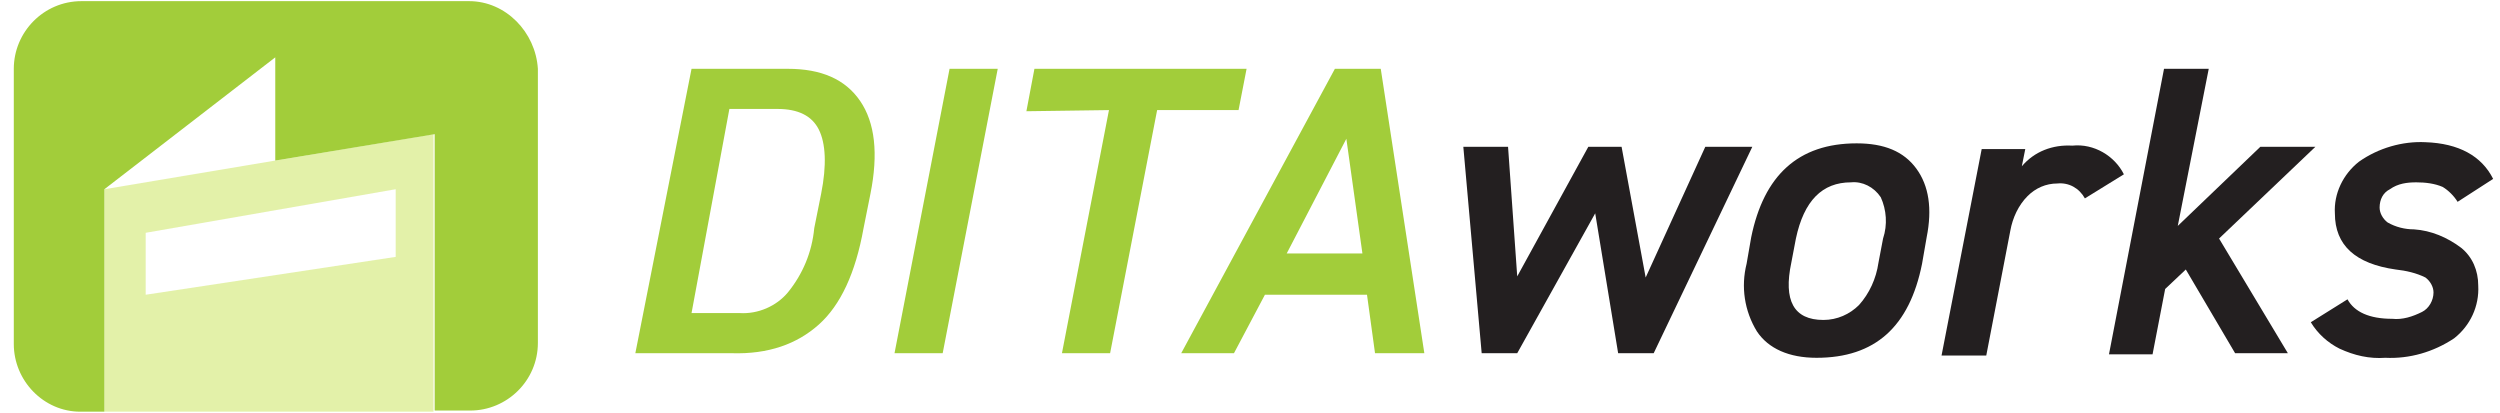 <svg xmlns="http://www.w3.org/2000/svg" width="218" height="36" viewBox="0 0 218 36" fill="none"><g clip-path="url(#clip0_4638_2436)"><path d="M63.802 30.8H55.402L60.302 6H68.702C71.602 6 73.702 6.9 75.002 8.8C76.302 10.7 76.602 13.4 75.902 16.9L75.302 19.9C74.602 23.8 73.302 26.6 71.402 28.3C69.502 30 67.002 30.9 63.802 30.8ZM60.302 27.3H64.502C66.102 27.4 67.702 26.7 68.702 25.5C70.002 23.9 70.802 22 71.002 19.9L71.602 16.9C72.102 14.4 72.002 12.5 71.402 11.3C70.802 10.1 69.602 9.5 67.802 9.5H63.602L60.302 27.3Z" fill="#A2CD3A"></path><path d="M82.802 6H87.002L82.202 30.8H78.002L82.802 6Z" fill="#A2CD3A"></path><path d="M89.502 9.7L90.202 6H108.702L108.002 9.6H100.902L96.802 30.8H92.602L96.702 9.6L89.502 9.7Z" fill="#A2CD3A"></path><path d="M110.302 25.7L107.602 30.8H103.002L116.402 6H120.402L124.202 30.8H119.902L119.202 25.7H110.302ZM118.802 22.1L117.402 12.1L112.202 22.1H118.802Z" fill="#A2CD3A"></path><path d="M141.102 30.8L139.102 18.6L132.302 30.8H129.202L127.602 12.8H131.502L132.302 24.1L138.502 12.8H141.402L143.502 24.2L148.702 12.8H152.802L144.202 30.8H141.102Z" fill="#231F20"></path><path d="M168.003 20.7L167.603 23C166.503 28.5 163.503 31.2 158.403 31.2C156.003 31.2 154.203 30.4 153.203 28.9C152.103 27.1 151.803 25 152.303 23L152.703 20.7C153.803 15.3 156.803 12.5 161.903 12.5C164.303 12.5 166.003 13.2 167.103 14.7C168.203 16.2 168.503 18.2 168.003 20.7ZM159.003 27.9C160.203 27.9 161.303 27.4 162.103 26.6C163.003 25.6 163.603 24.3 163.803 22.9L164.203 20.8C164.603 19.6 164.503 18.3 164.003 17.2C163.403 16.3 162.403 15.8 161.403 15.9C158.903 15.9 157.303 17.5 156.603 20.8L156.203 22.9C155.503 26.2 156.403 27.9 159.003 27.9Z" fill="#231F20"></path><path d="M185.203 15.2L181.803 17.3C181.303 16.4 180.403 15.9 179.403 16C178.403 16 177.503 16.4 176.803 17.1C176.003 17.9 175.503 19 175.303 20.1L173.203 31H169.303L172.803 13H176.603L176.303 14.5C177.403 13.2 179.003 12.6 180.703 12.7C182.603 12.5 184.403 13.6 185.203 15.2Z" fill="#231F20"></path><path d="M189.902 19.7L197.102 12.8H201.902L193.502 20.8L199.502 30.8H194.902L190.602 23.5L188.802 25.2L187.702 30.9H183.902L188.702 6H192.602L189.902 19.7Z" fill="#231F20"></path><path d="M217.402 15.6L214.302 17.6C214.002 17.1 213.502 16.6 213.002 16.3C212.302 16 211.502 15.9 210.702 15.9C209.902 15.9 209.102 16 208.402 16.5C207.802 16.8 207.502 17.4 207.502 18.1C207.502 18.6 207.802 19.1 208.202 19.4C208.902 19.8 209.702 20 210.502 20C212.002 20.1 213.402 20.7 214.602 21.6C215.602 22.4 216.102 23.6 216.102 24.9C216.202 26.7 215.402 28.4 214.002 29.5C212.202 30.7 210.102 31.3 208.002 31.2C206.602 31.3 205.302 31 204.002 30.4C203.002 29.9 202.102 29.1 201.502 28.1L204.702 26.1C205.302 27.2 206.602 27.8 208.602 27.8C209.502 27.9 210.402 27.6 211.202 27.2C211.802 26.9 212.202 26.2 212.202 25.5C212.202 25 211.902 24.5 211.502 24.2C210.702 23.8 209.802 23.6 208.902 23.5C205.402 23 203.602 21.4 203.602 18.6C203.502 16.9 204.302 15.2 205.702 14.1C207.402 12.9 209.502 12.3 211.502 12.4C214.402 12.5 216.402 13.6 217.402 15.6Z" fill="#231F20"></path><path opacity="0.5" d="M24.003 14L9.104 16.5V35.9H37.803V11.7L24.003 14ZM12.704 20.3L34.504 16.5V22.4L12.704 25.7V20.3Z" fill="#C9E555"></path><path d="M40.903 0.1H7.103C3.803 0.1 1.203 2.8 1.203 6V30C1.203 33.2 3.803 35.9 7.003 35.9H9.103V16.5L24.003 5V14L37.903 11.7V35.8H41.003C44.203 35.8 46.903 33.2 46.903 29.9V6C46.703 2.8 44.103 0.1 40.903 0.1Z" fill="#A2CD3A"></path></g><defs><clipPath id="clip0_4638_2436"><rect width="217" height="36" fill="white" transform="translate(0.801)"></rect></clipPath></defs></svg>